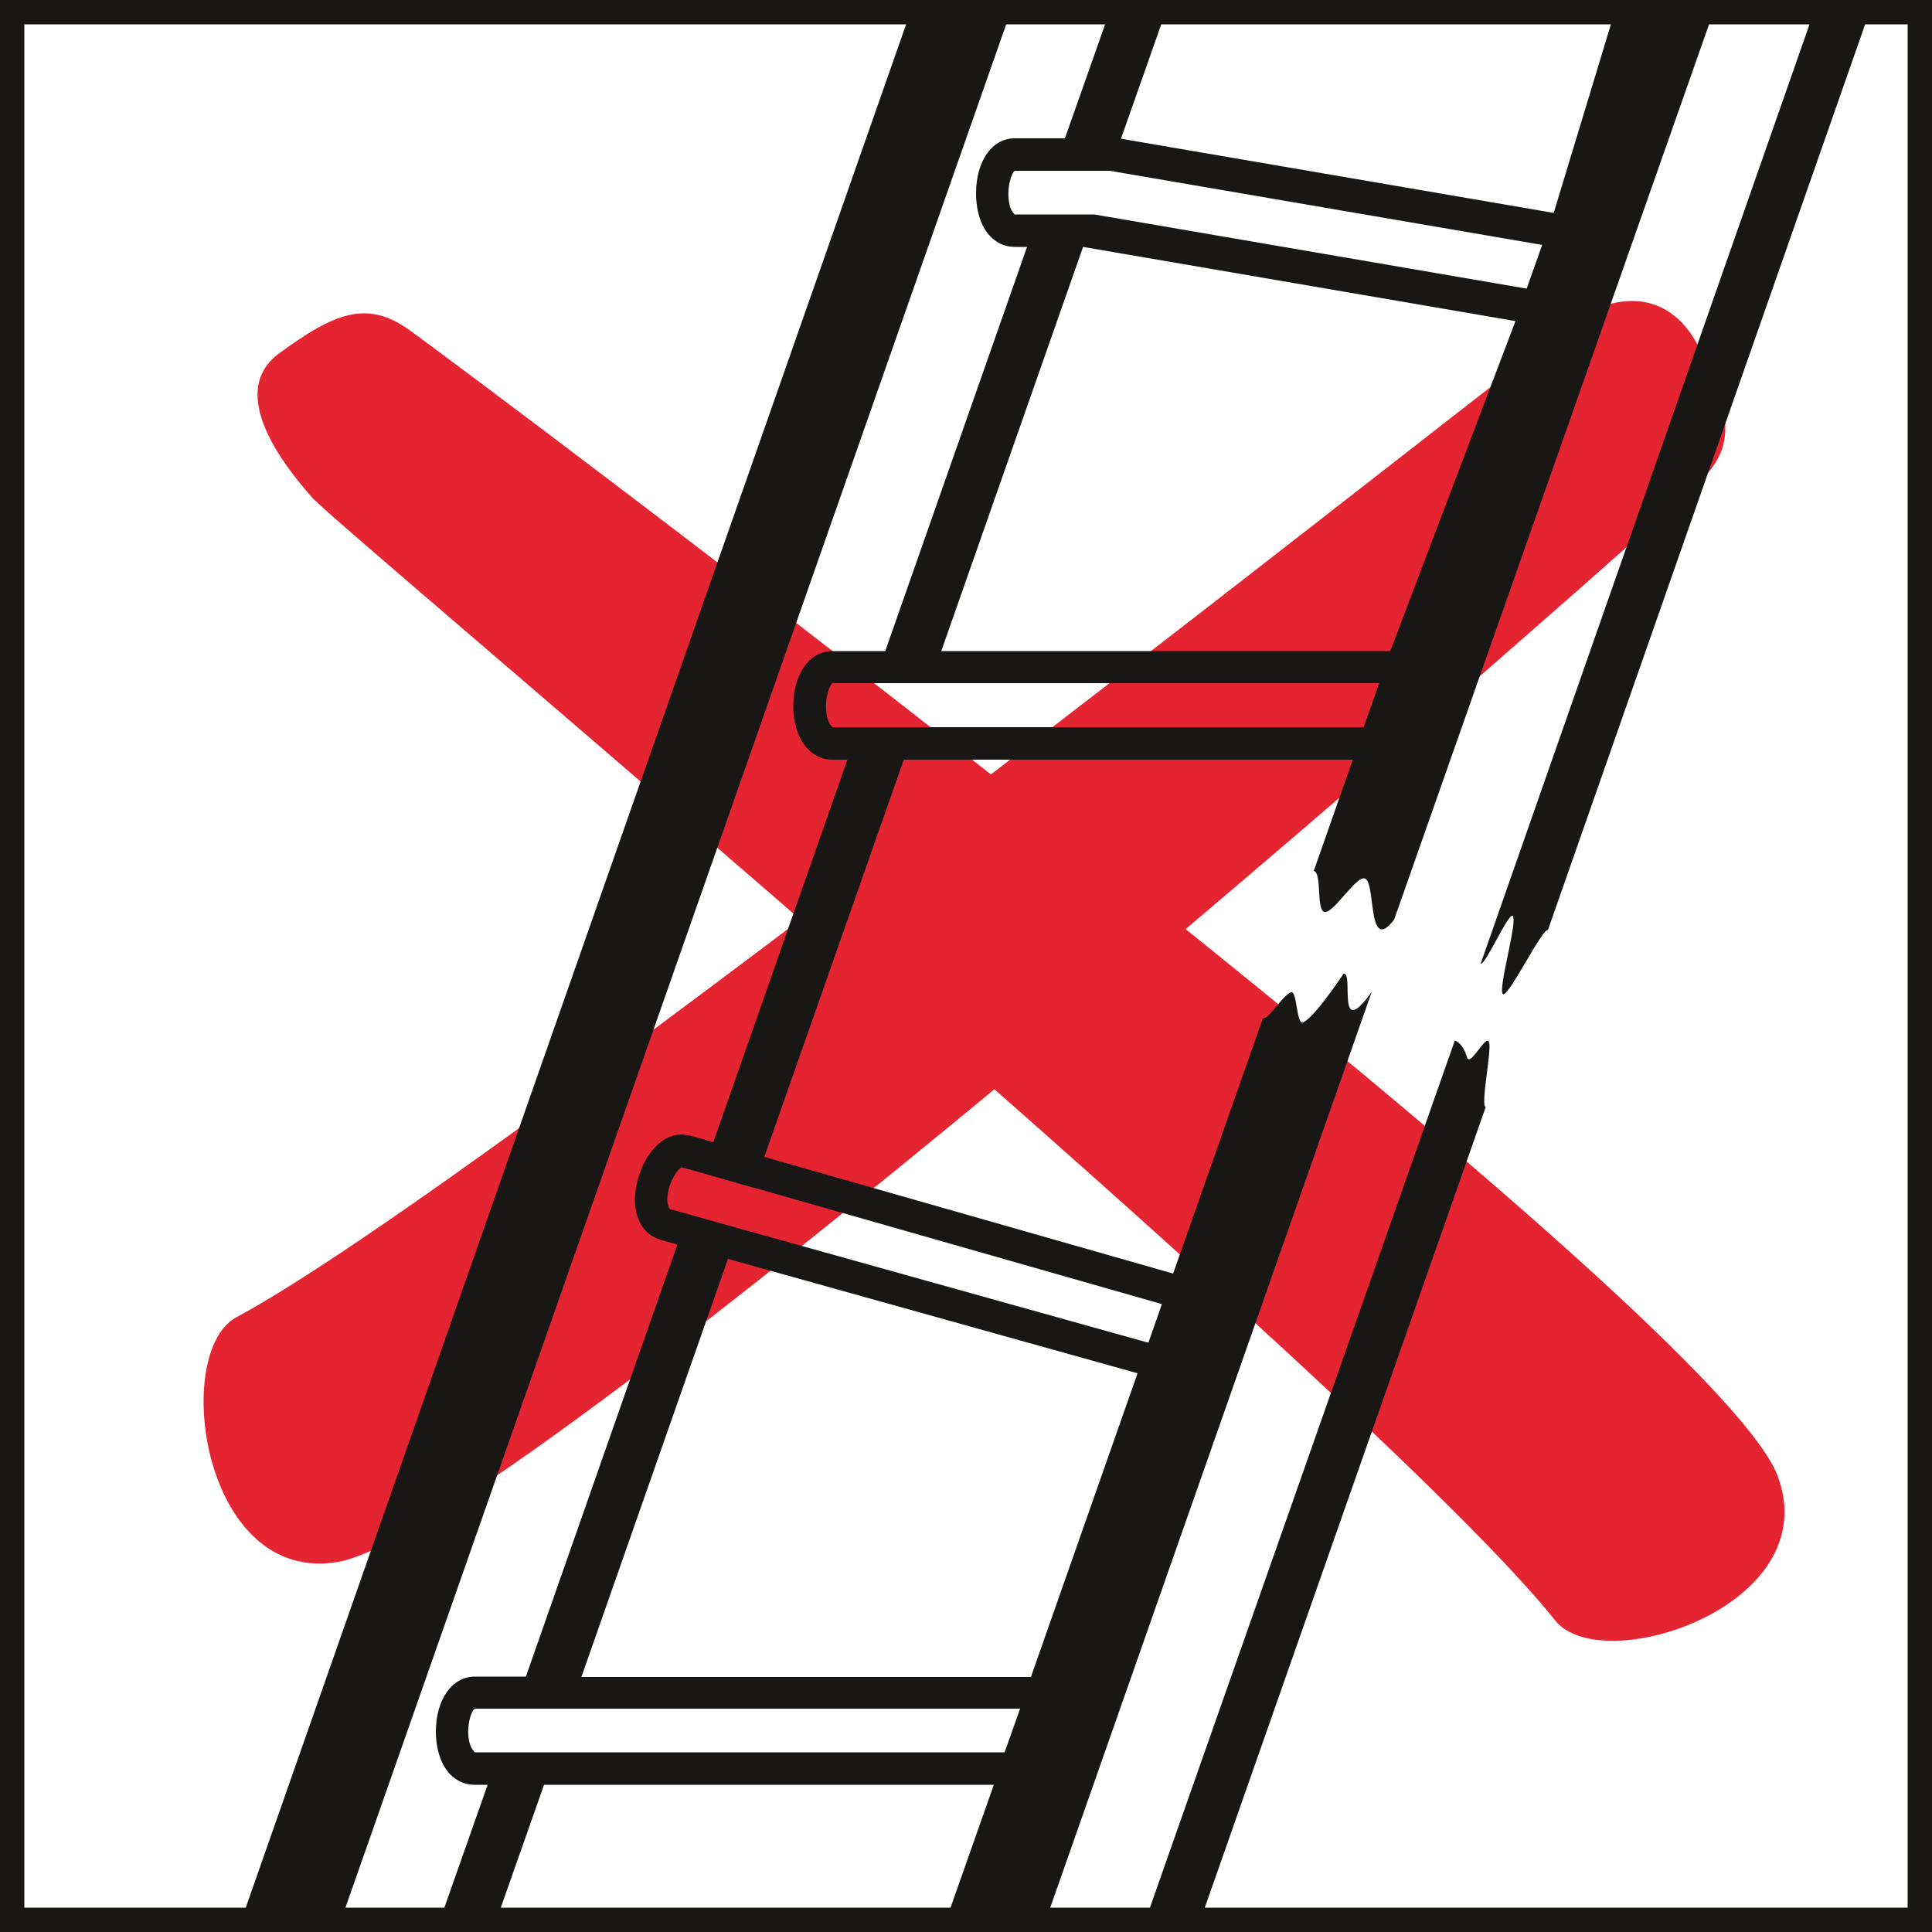 <?xml version="1.0" encoding="UTF-8"?><svg id="Ebene_1" xmlns="http://www.w3.org/2000/svg" width="80" height="80" viewBox="0 0 50 50"><rect x="0" y="0" width="50" height="50" fill="#333333" stroke="none"/><defs><style>.cls-1{fill:#e52431;}.cls-2{fill:#fff;}.cls-3{fill:#181716;}</style></defs><rect class="cls-2" x=".31" y=".31" width="49.37" height="49.37"/><path class="cls-2" d="M12.28,45.77h15.23l.74-1.97h-15.97c-.75,0-.81,1.97,0,1.97"/><path class="cls-2" d="M17.22,31.69l14.09,3.93.47-1.82-14.03-4c-.72-.2-1.32,1.67-.54,1.89"/><path class="cls-1" d="M8.09,12.89c-.68-.77-2.27-2.72-.86-3.75,1.41-1.03,2.25-1.39,3.35-.61,1.1.78,33.77,25.16,35.43,29.68,1.24,3.36-4.56,5.23-5.76,3.73-4.67-5.87-31.49-28.28-32.17-29.06"/><path class="cls-1" d="M40.99,8.16c.88-.53,2.24-.69,3.01.89.76,1.58.97,2.47,0,3.4-.96.94-30.49,27.13-35.24,27.97-3.53.62-4.33-5.43-2.64-6.33,6.61-3.55,33.99-25.39,34.87-25.92"/><path class="cls-3" d="M49.37,49.37h-18.19l7.27-20.72c-.14-.03.15-1.42.09-1.67-.07-.25-.49.64-.57.39-.07-.22-.17-.39-.32-.44l-7.89,22.44h-2.58l8.32-23.7c-.94,1.31-.45-.54-.73-.47,0,0-.75,1.14-1.05,1.26-.17.07-.15-.84-.31-.78-.22.08-.54.67-.73.68l-2.32,6.6-10.58-3.02,3.61-10.28h11.62l-1.01,2.88c.21.04.07.92.25,1.05.22.15.88-1.02,1.1-.84.25.21.05,1.94.73,1.05L44.23.63h2.6l-8.51,24.31c.12.04.7-1.28.82-1.24.17.06-.4,1.96-.24,2.03.15.06,1.02-1.72,1.16-1.66L48.27.63h1.1v48.74ZM15.05,43.39l3.79-10.81,10.6,2.96-2.76,7.86h-11.64ZM26,45.35h-13.71s-.1-.09-.14-.25c-.1-.41.05-.84.14-.88h14.11l-.4,1.13ZM24.59,49.37h-11.63l1.12-3.18h11.64l-1.12,3.18ZM19.49,30.73l10.58,3.02-.35,1-10.6-2.96-1.32-.37-.47-.13s-.07-.12-.06-.27c.02-.42.28-.79.37-.81l.54.15,1.32.38ZM11.5,49.37h-2.56L26.04.63h2.56l-1.04,2.95h-1.3c-.59,0-1,.59-1,1.43,0,.32.07.63.19.86.18.33.47.52.81.52h.32l-3.67,10.46h-1.37c-.59,0-1.01.59-1.01,1.43,0,.32.07.63.2.86.18.33.47.52.81.52h.39l-3.47,9.9-.59-.17-.22-.03c-.65,0-1.1.74-1.2,1.43-.09.66.16,1.16.66,1.3l.42.12-3.92,11.18h-1.32c-.59,0-1.01.59-1.01,1.43,0,.32.07.62.19.85.18.33.47.52.81.52h.34l-1.12,3.18ZM.63,49.37V.63h22.82L6.36,49.37H.63ZM35.69,17.69l-.4,1.13h-13.75s-.1-.1-.13-.25c-.1-.41.05-.84.13-.89h14.15ZM24.36,16.85l3.67-10.46,11.19,1.92-3.24,8.54h-11.62ZM39.91,6.34l-.4,1.13-11.19-1.92h-2.06s-.1-.09-.13-.24c-.1-.41.05-.84.13-.89h2.46l11.2,1.92ZM30.05.63h11.64l-1.48,4.88-11.2-1.92,1.04-2.95ZM0,50h50V0H0v50Z"/></svg>